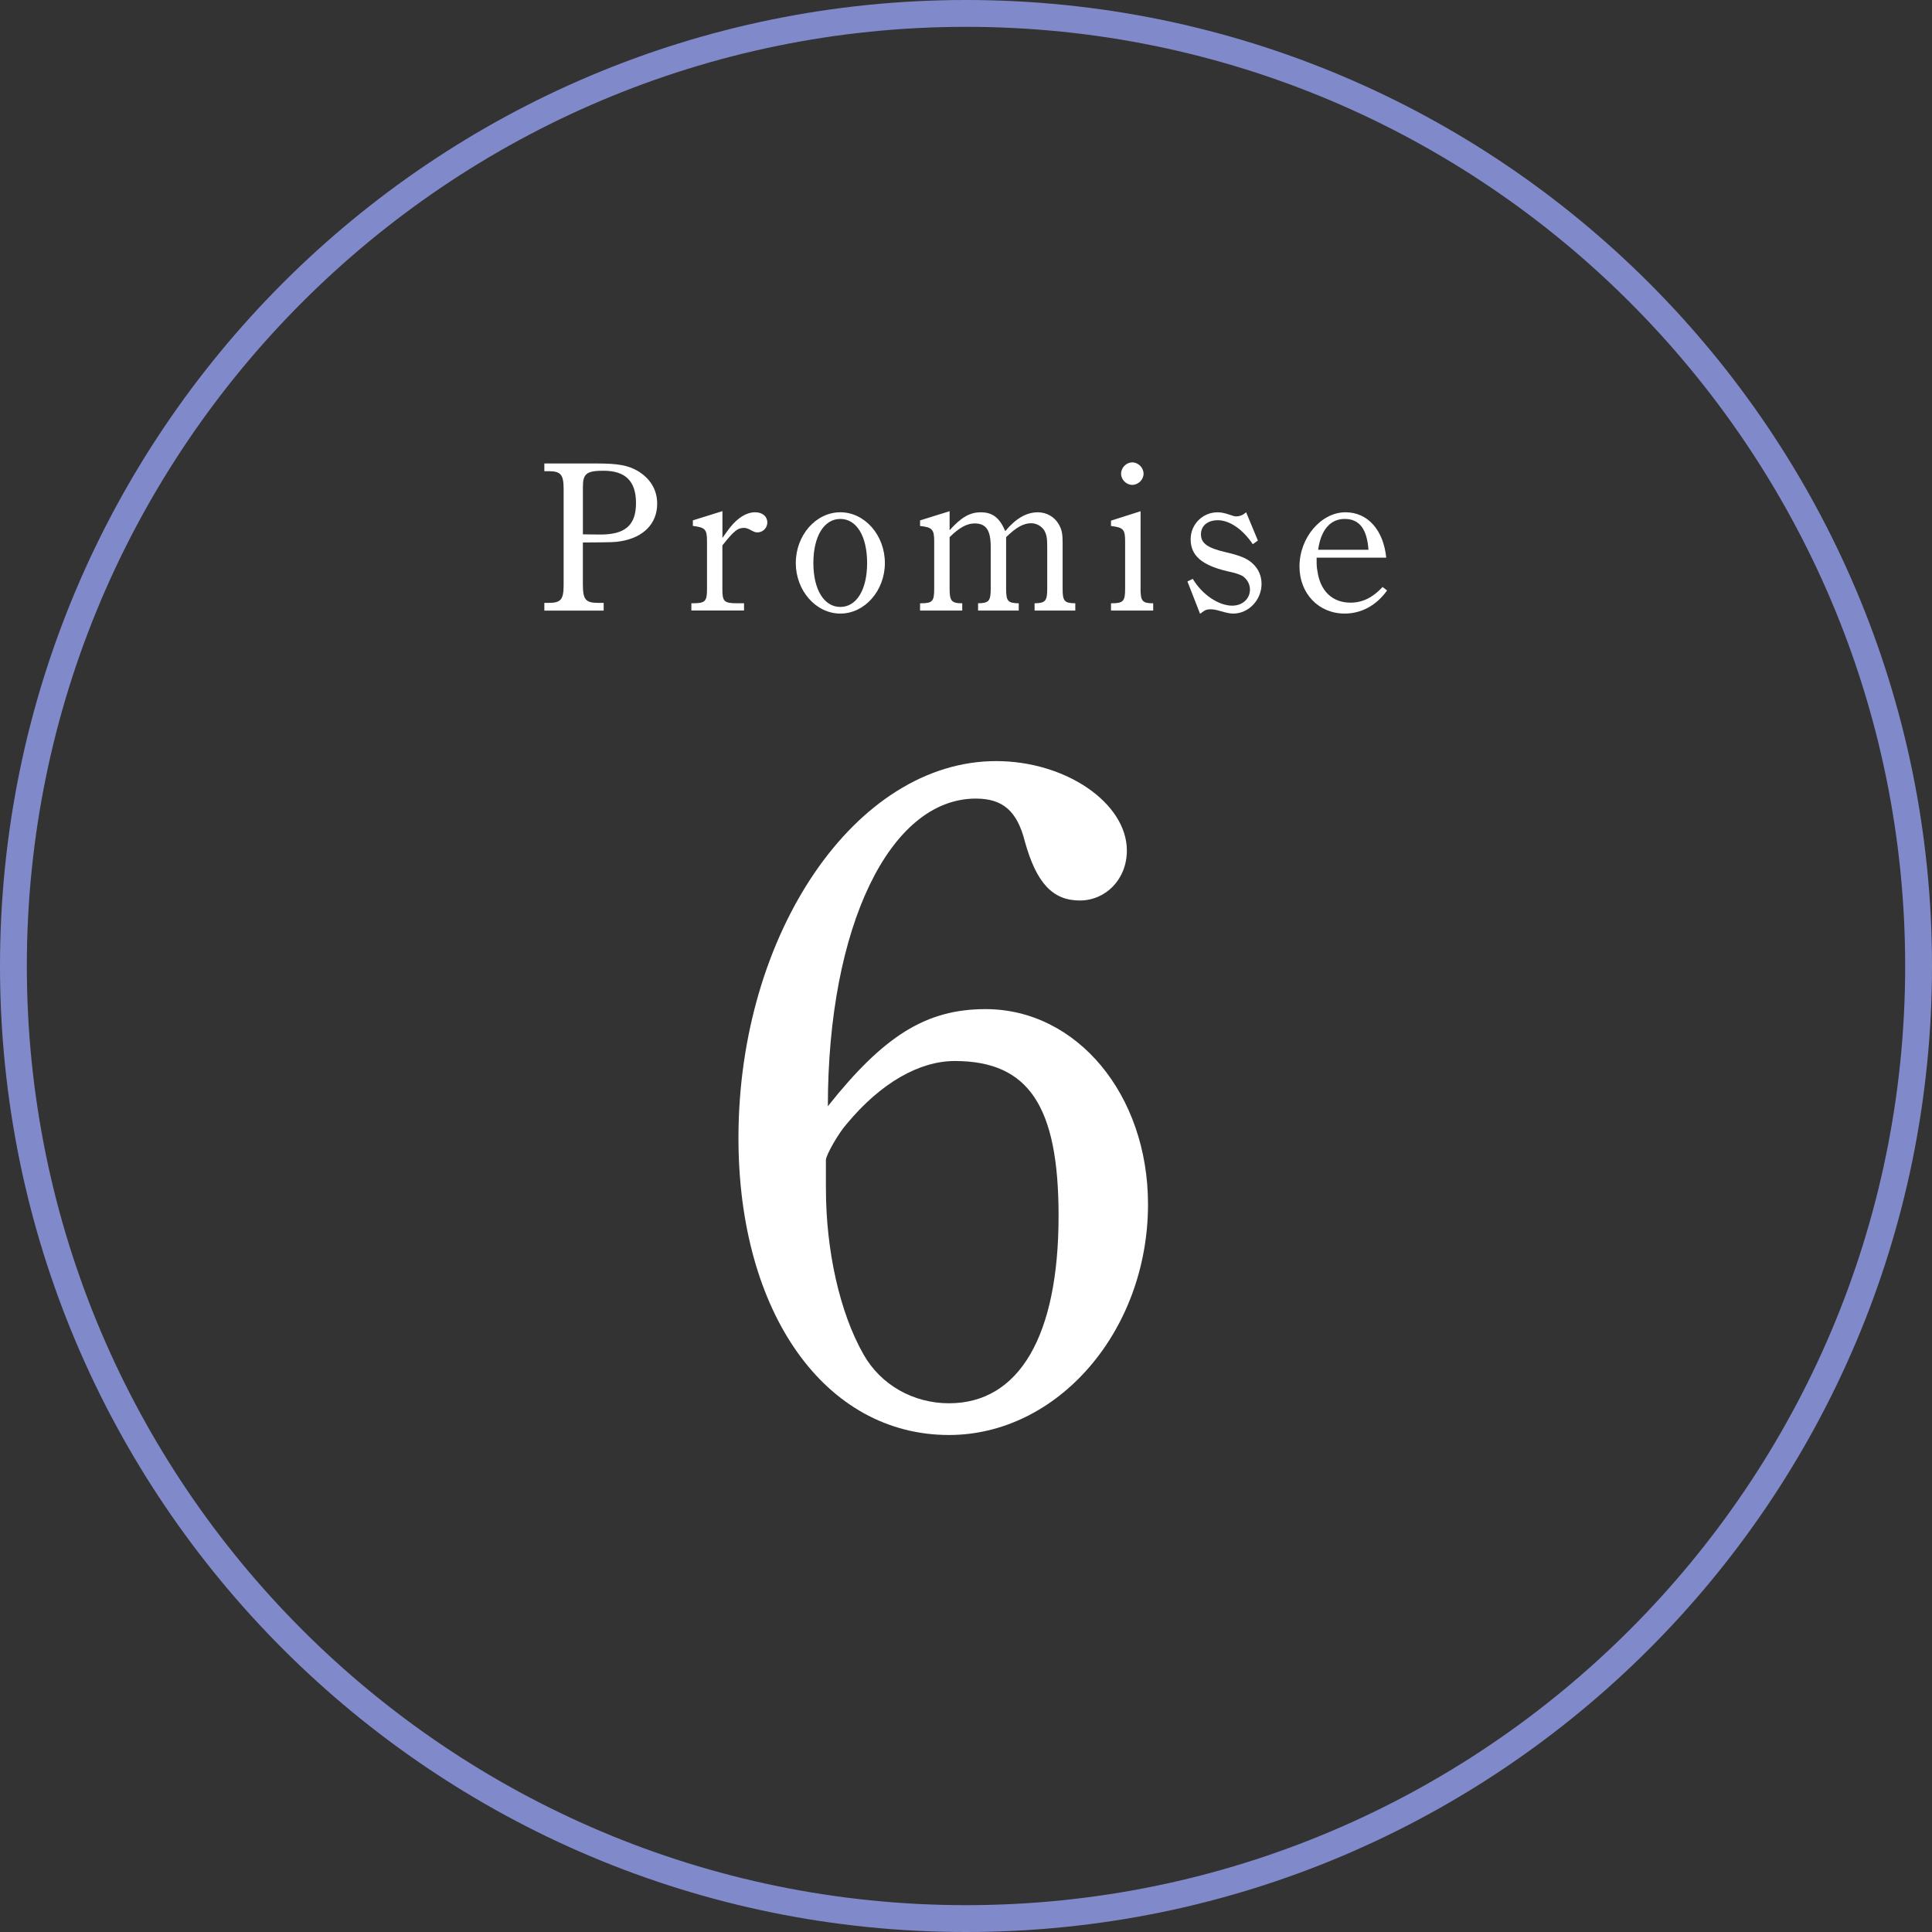<?xml version="1.0" encoding="utf-8"?>
<!-- Generator: Adobe Illustrator 23.0.1, SVG Export Plug-In . SVG Version: 6.00 Build 0)  -->
<svg version="1.1" id="レイヤー_5のコピー_2"
	 xmlns="http://www.w3.org/2000/svg" xmlns:xlink="http://www.w3.org/1999/xlink" x="0px" y="0px" viewBox="0 0 72 72"
	 style="enable-background:new 0 0 72 72;" xml:space="preserve">
<rect x="0" y="0" width="72" height="72" fill="#333333" stroke="none"/>
<style type="text/css">
	.st0{fill:#808ACA;}
	.st1{fill:#FFFFFF;}
</style>
<g>
	<path class="st0" d="M36,1C55.299,1,71,16.701,71,36C71,55.299,55.299,71,36,71
		C16.701,71,1,55.299,1,36C1,16.701,16.701,1,36,1 M36,0h-0
		C16.118,0,0,16.118,0,36v0C0,55.882,16.118,72,36,72h0
		C55.882,72,72,55.882,72,36v-0C72,16.118,55.882,0,36,0L36,0z"/>
</g>
<g>
	<g>
		<path class="st1" d="M36.728,37.607c3.404,0,6.055,3.188,6.055,7.272
			c0,4.729-3.368,8.599-7.417,8.599c-4.622,0-7.846-4.55-7.846-11.07
			c0-7.631,4.371-14.044,9.602-14.044c2.615,0,4.873,1.576,4.873,3.332
			c0,1.075-0.789,1.863-1.756,1.863c-1.003,0-1.612-0.645-2.042-2.186
			c-0.287-1.146-0.824-1.612-1.828-1.612c-3.224,0-5.517,4.801-5.517,11.464
			C32.93,38.61,34.506,37.607,36.728,37.607z M30.78,44.306
			c0,2.258,0.501,4.586,1.397,6.163c0.645,1.146,1.863,1.827,3.189,1.827
			c2.615,0,4.084-2.509,4.084-6.986c0-4.085-1.111-5.769-3.87-5.769
			c-1.326,0-2.759,0.824-4.013,2.329c-0.322,0.357-0.788,1.182-0.788,1.361V44.306
			z"/>
	</g>
</g>
<g>
	<g>
		<path class="st1" d="M21.723,21.797c0,0.542,0.104,0.67,0.559,0.67h0.215v0.288H20.286
			v-0.288h0.16c0.455,0,0.559-0.12,0.559-0.67v-3.567
			c0-0.542-0.104-0.67-0.559-0.67h-0.16v-0.287h1.987
			c0.758,0,1.125,0.072,1.468,0.263c0.495,0.287,0.75,0.718,0.75,1.237
			c0,0.734-0.502,1.253-1.349,1.396c-0.255,0.04-0.255,0.04-1.42,0.048V21.797z
			 M21.723,19.913c0.144,0,0.144,0,0.623,0.008
			c0.95,0.008,1.356-0.343,1.356-1.173c0-0.814-0.391-1.205-1.213-1.205
			c-0.63,0-0.766,0.112-0.766,0.599V19.913z"/>
		<path class="st1" d="M26.921,20.049c0.16-0.223,0.223-0.311,0.279-0.383
			c0.295-0.375,0.623-0.575,0.941-0.575c0.271,0,0.455,0.152,0.455,0.383
			c0,0.199-0.167,0.367-0.367,0.367c-0.072,0-0.12-0.016-0.239-0.08
			c-0.112-0.064-0.191-0.088-0.263-0.088c-0.24,0-0.375,0.112-0.806,0.654v1.636
			c0,0.455,0.064,0.519,0.559,0.519h0.248v0.271h-1.963v-0.271h0.064
			c0.447,0,0.519-0.072,0.519-0.519v-1.788c0-0.447-0.064-0.519-0.527-0.575v-0.208
			l1.102-0.343V20.049z"/>
		<path class="st1" d="M31.317,19.091c0.91,0,1.66,0.854,1.66,1.892
			c0,1.029-0.75,1.883-1.66,1.883s-1.66-0.854-1.66-1.883
			C29.657,19.945,30.407,19.091,31.317,19.091z M31.317,22.619
			c0.606,0,0.998-0.646,0.998-1.636c0-0.998-0.391-1.644-0.998-1.644
			s-1.005,0.646-1.005,1.644C30.312,21.972,30.71,22.619,31.317,22.619z"/>
		<path class="st1" d="M35.387,19.762c0.431-0.479,0.75-0.67,1.166-0.67
			c0.439,0,0.702,0.208,0.91,0.702c0.391-0.471,0.79-0.702,1.213-0.702
			c0.327,0,0.622,0.167,0.781,0.447c0.112,0.192,0.144,0.343,0.144,0.694v1.708
			c0,0.463,0.064,0.535,0.472,0.542v0.271h-1.517v-0.271
			c0.399-0.008,0.471-0.08,0.471-0.542v-1.46c0-0.375-0.008-0.471-0.063-0.615
			c-0.072-0.208-0.296-0.367-0.535-0.367c-0.287,0-0.566,0.159-0.934,0.519v1.923
			c0,0.463,0.064,0.535,0.471,0.542v0.271h-1.516v-0.271
			c0.399-0.008,0.471-0.08,0.471-0.542v-1.564c0-0.622-0.175-0.87-0.598-0.87
			c-0.288,0-0.567,0.151-0.934,0.511v1.923c0,0.455,0.072,0.542,0.471,0.542v0.271
			h-1.572v-0.271h0.024c0.439,0,0.503-0.072,0.503-0.542v-1.764
			c0-0.447-0.072-0.527-0.527-0.575v-0.208l1.101-0.343V19.762z"/>
		<path class="st1" d="M42.505,21.941c0,0.463,0.071,0.542,0.471,0.542v0.271h-1.572
			v-0.271c0.455,0,0.526-0.064,0.526-0.542v-1.764c0-0.447-0.063-0.519-0.526-0.575
			v-0.2l1.102-0.351V21.941z M42.617,17.655c0,0.215-0.191,0.415-0.423,0.415
			c-0.224,0-0.415-0.2-0.415-0.415c0-0.223,0.191-0.423,0.415-0.423
			C42.425,17.232,42.617,17.432,42.617,17.655z"/>
		<path class="st1" d="M44.451,21.573c0.352,0.59,0.966,0.998,1.469,0.998
			c0.383,0,0.662-0.255,0.662-0.599c0-0.208-0.104-0.383-0.271-0.503
			c-0.096-0.056-0.271-0.12-0.583-0.183c-0.941-0.224-1.356-0.583-1.356-1.189
			c0-0.559,0.447-1.005,1.006-1.005c0.136,0,0.279,0.032,0.438,0.088
			c0.16,0.056,0.192,0.064,0.264,0.064c0.088,0,0.191-0.032,0.264-0.08
			l0.096-0.072l0.438,1.053l-0.191,0.136c-0.367-0.55-0.861-0.894-1.301-0.894
			c-0.383,0-0.63,0.208-0.63,0.526c0,0.335,0.247,0.511,0.941,0.67
			c0.519,0.12,0.782,0.231,0.974,0.407c0.231,0.208,0.343,0.471,0.343,0.774
			c0,0.591-0.479,1.102-1.054,1.102c-0.119,0-0.231-0.024-0.462-0.088
			c-0.192-0.056-0.271-0.072-0.392-0.072c-0.104,0-0.176,0.024-0.239,0.064
			l-0.144,0.104L44.252,21.669L44.451,21.573z"/>
		<path class="st1" d="M49.067,20.783c0,0.311,0,0.343,0.032,0.511
			c0.104,0.734,0.559,1.165,1.229,1.165c0.455,0,0.83-0.191,1.197-0.583
			l0.168,0.128c-0.399,0.559-0.958,0.862-1.58,0.862
			c-0.974,0-1.685-0.75-1.685-1.756c0-1.077,0.807-2.019,1.716-2.019
			c0.83,0,1.413,0.663,1.517,1.692H49.067z M50.999,20.488
			c-0.056-0.782-0.344-1.149-0.886-1.149c-0.535,0-0.886,0.407-0.99,1.149H50.999z"
			/>
	</g>
</g>
</svg>
